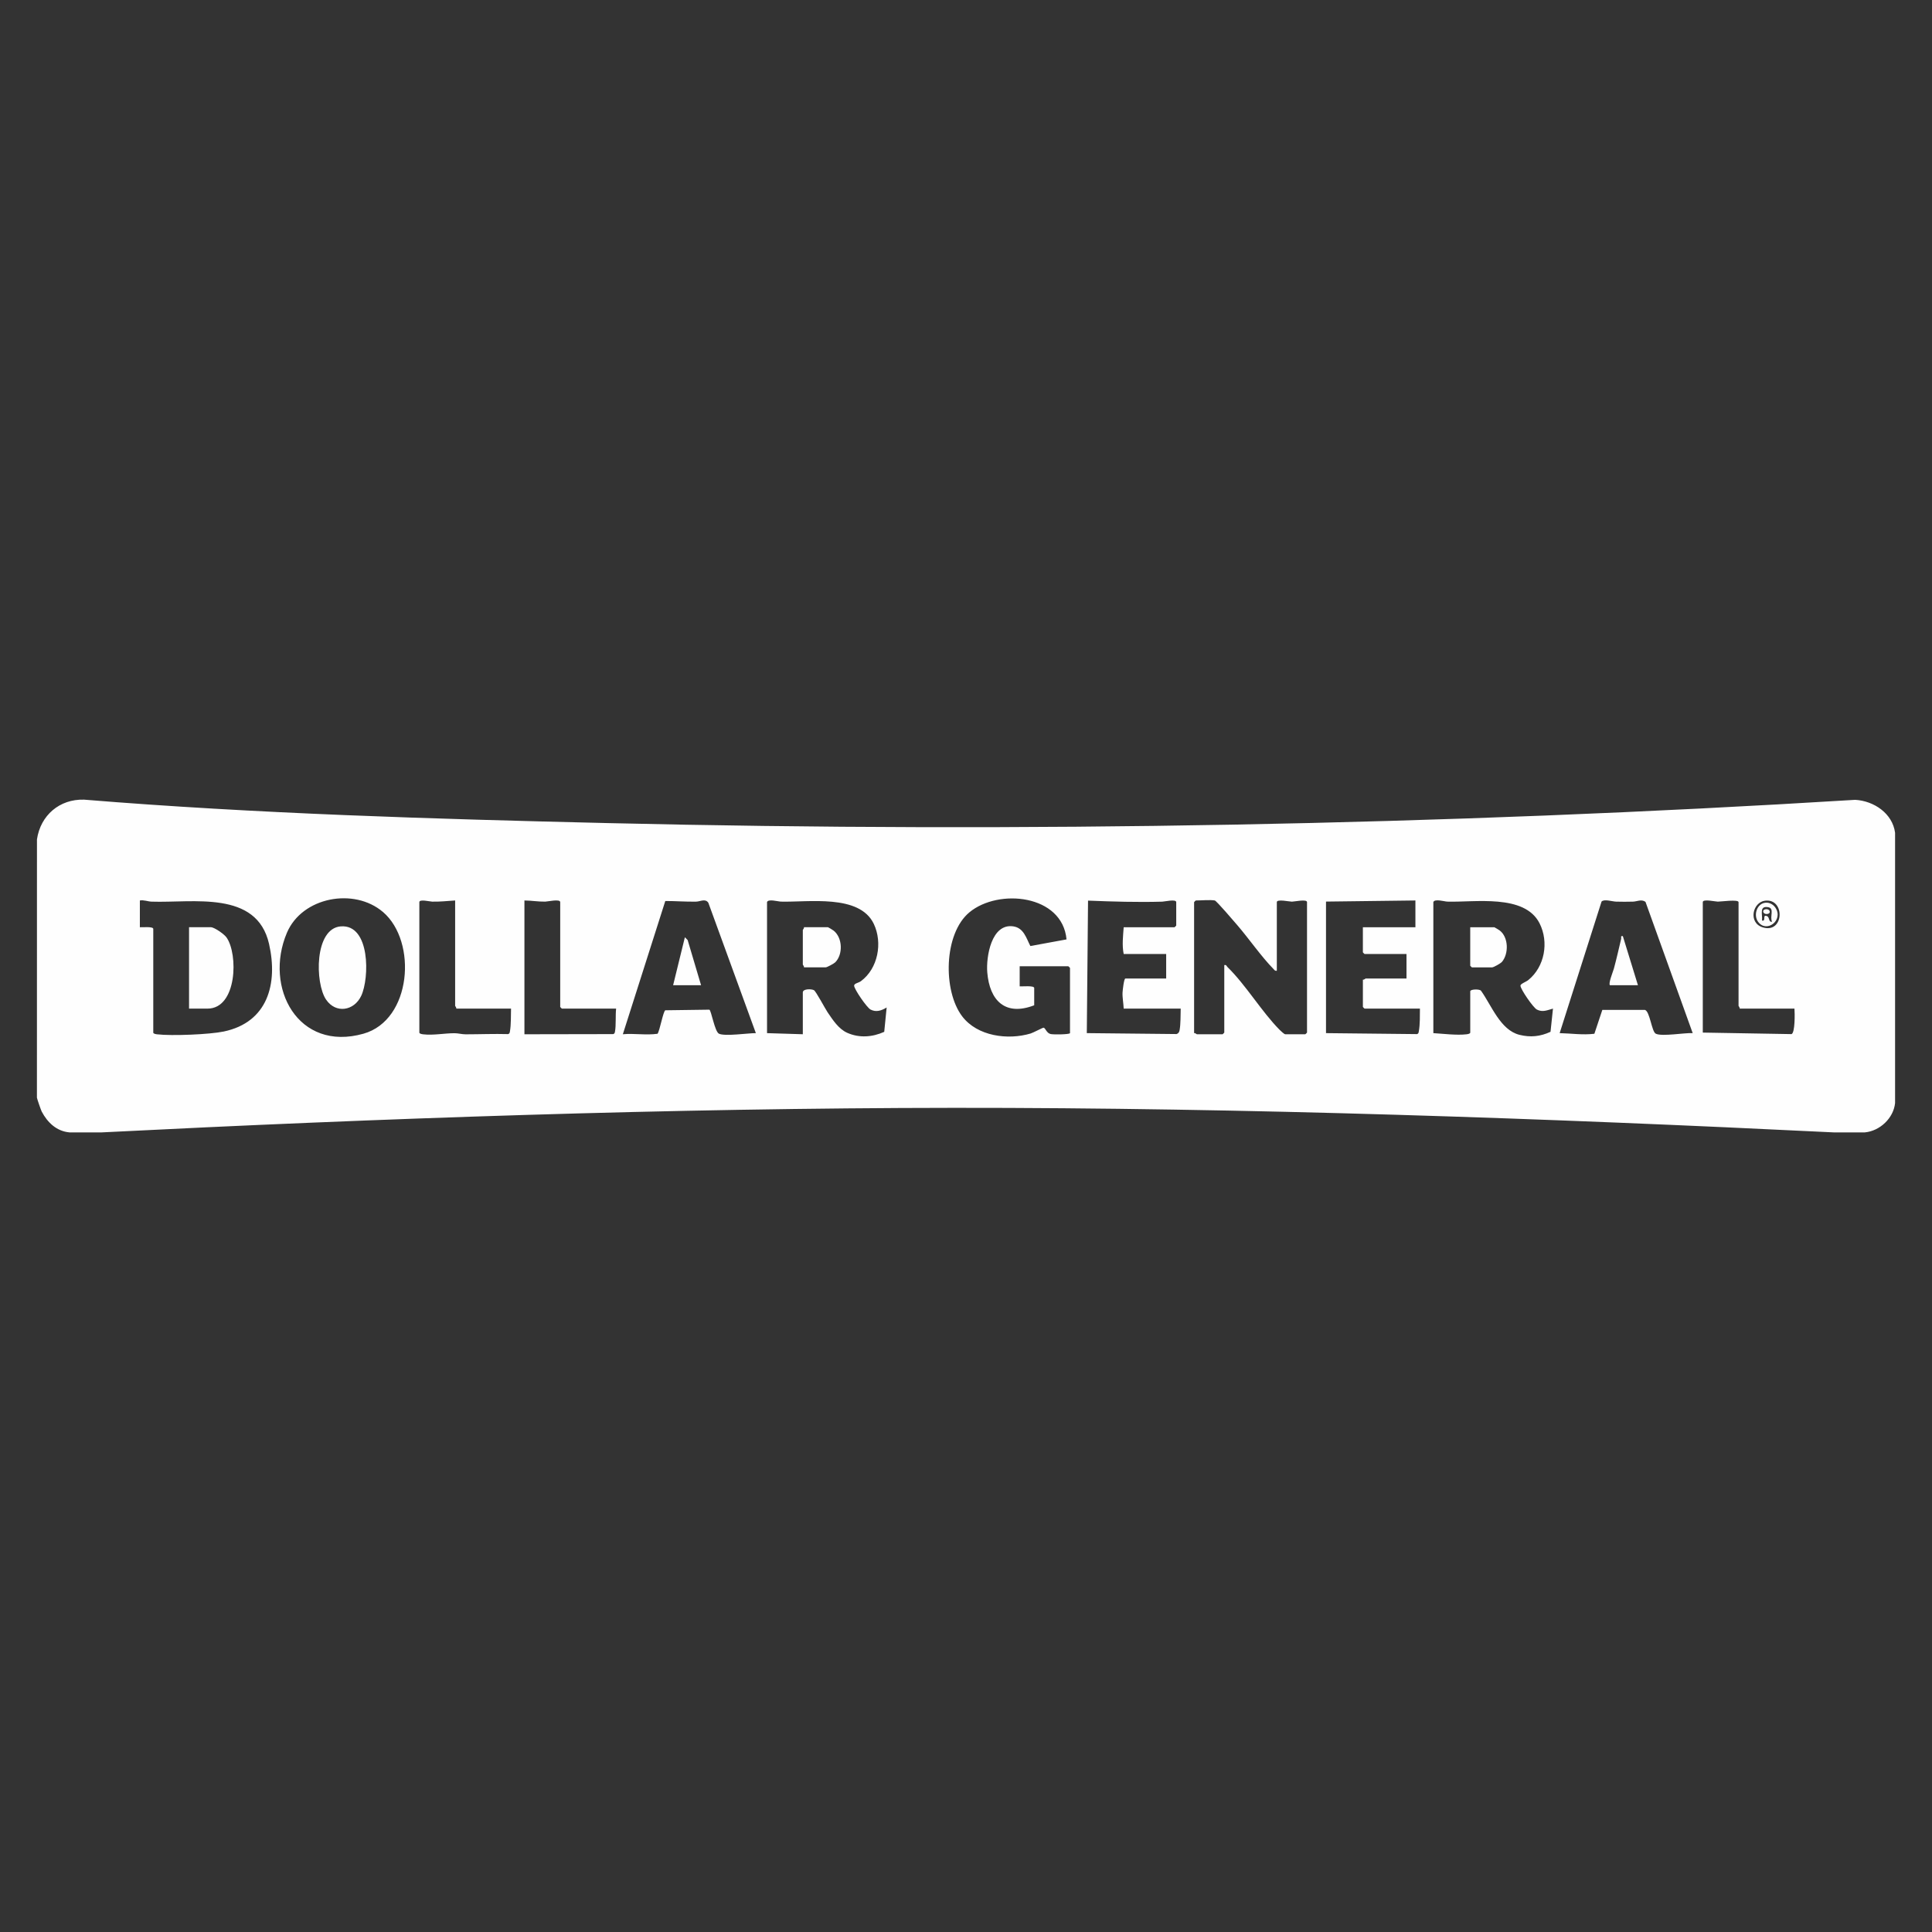 <?xml version="1.0" encoding="UTF-8"?>
<svg id="Layer_1" xmlns="http://www.w3.org/2000/svg" version="1.1" viewBox="0 0 1080 1080">
  <rect x="0" y="0" width="1080" height="1080" fill="#333333" stroke="none"/>
  <!-- Generator: Adobe Illustrator 29.8.2, SVG Export Plug-In . SVG Version: 2.1.1 Build 3)  -->
  <defs>
    <style>
      .st0 {
        fill: #fefefe;
      }
    </style>
  </defs>
  <path class="st0" d="M1042.48,633.01h-17.5c-158.87-7.81-328.67-13.85-492.03-13.72-158.35.13-322.04,5.91-476.02,13.72h-18.12c-7.18-.65-12.26-5.51-15.49-11.63-.42-.8-2.56-6.99-2.68-7.77l.02-144.38c1.99-13.5,12.66-22.63,26.33-22.22,96.14,7.86,195.18,10.8,292.66,13.1,232.12,5.48,467.34,1.18,697.41-13,10.46.58,20.88,7.59,22.3,18.42v151.09c-.87,8.44-8.48,15.59-16.88,16.39ZM214.15,509.87c-16.15-13.89-45.29-8.47-53.78,11.59-12.97,30.65,6.3,66.68,42.8,56.39,26.98-7.6,30.2-51.45,10.98-67.99ZM598.14,577.54v-36.46c0-.07-.87-.93-.94-.93h-27.19v11.22c1.41.15,8.12-.59,8.12.93v9.66c-16.18,6.24-24.95-2.62-26.24-18.4-.71-8.73,2.3-27.48,14.51-25.72,5.9.85,7.29,6.59,9.58,11l20.22-3.71c-2.33-25.1-38.01-28.62-54.27-15.16-14.45,11.96-14.9,43.92-4.06,58.17,8.47,11.13,25.49,13.4,38.26,9.59,1.4-.42,6.84-3.32,7.24-3.25,1.09.19,1.6,3.02,3.96,3.56,1.48.33,10.3.29,10.8-.49ZM78.18,518.33c1.33.12,7.5-.55,7.5.93v57.96c0,.68,1.53.89,2.16.97,8.2.96,29.35.09,37.24-1.57,24.57-5.15,30.39-26.65,25.32-48.97-6.87-30.22-42.63-22.81-65.67-23.63-2.14-.08-4.27-1.05-6.54-.65v14.96ZM254.42,503.37c-4.3.27-8.5.76-12.84.65-1.3-.03-7.16-1.52-7.16.28v72.92c0,.68,1.53.89,2.16.97,5.63.66,11.89-.62,17.54-.62,1.92,0,4.16.63,6.22.62,7.86-.01,15.74-.34,23.68-.12.81-.21.9-.75,1.03-1.47.68-3.88.51-8.81.62-12.78h-30.62c.2-.61-.62-1.35-.62-1.56v-58.9ZM344.41,563.82h-30.31c-.07,0-.94-.87-.94-.93v-58.59c0-1.94-7.01-.3-8.41-.28-3.96.05-7.67-.62-11.59-.65v74.79l49.6-.09c.81-.21.9-.76,1.03-1.47.64-3.48.2-9.07.62-12.78ZM422.53,577.53l-26.57-72.9c-1.7-2.48-4.44-.66-6.84-.61-5.77.12-11.48-.38-17.22-.35l-23.73,74.48c6.27-.6,12.96.65,19.41-.27,1.31-2,3.1-12.41,4.33-13.13l24.62-.34c1.05.29,2.99,12.3,5.38,13.44,3.34,1.59,16.31-.35,20.63-.32ZM428.78,504.3v73.23l20,.62v-23.37c0-2.16,4.96-2.01,6.25-1.24,1.13.67,6.28,10.4,7.61,12.35,2.9,4.26,6.15,9.32,10.99,11.47,6.73,2.99,14.08,2.42,20.66-.56l1.35-13.61c-2.83,1.73-5.8,2.79-8.98,1.17-2.07-1.06-9.12-11.32-9.2-13.33-.05-1.32,2.44-1.56,3.77-2.53,9.61-7.07,12.25-21.51,7.22-32.05-8.01-16.81-36.71-12-51.9-12.44-1.72-.05-7.18-1.65-7.78.28ZM628.14,518.33h28.44c.07,0,.94-.87.94-.93v-13.09c0-1.86-6.43-.32-7.78-.28-13.81.4-27.77-.03-41.52-.58l-.69,74.07,50.18.52c1.02-.34,1.48-1.05,1.67-2.07.67-3.63.52-8.41.64-12.14h-31.87c-.09-2.67-.79-6.42-.64-9,.08-1.38.78-7.83,1.58-7.83h22.81v-13.71h-23.75c-1-4.84-.35-10.04,0-14.96ZM679.07,503.37c-2.67-.46-7.62,0-10.62,0-.07,0-.94.87-.94.93v73.23c.61-.2,1.36.62,1.56.62h14.37c.07,0,.94-.87.94-.93v-37.71c1.24-.31,1.21.52,1.76,1.05,10.26,9.99,19.11,24.96,29.16,35.11.57.57,2.58,2.48,3.14,2.48h11.25c.07,0,.94-.87.94-.93v-72.92c0-1.84-6.97-.27-8.44-.27s-8.44-1.57-8.44.27v38.33c-1.06.23-1.26-.34-1.86-.95-6.76-6.85-13.81-17.07-20.32-24.61-1.61-1.87-11.57-13.54-12.51-13.7ZM791.25,503.37l-50,.62v73.54l50.85.54c.83-.21.89-.76,1.02-1.48.73-3.99.58-8.71.63-12.77h-30.94c-.07,0-.94-.87-.94-.93v-15.27c.61.2,1.36-.62,1.56-.62h22.81v-13.71h-23.44c-.07,0-.94-.87-.94-.93v-14.02h29.37v-14.96ZM801.25,504.3v73.23c5.49.33,13.05,1.29,18.47.65.63-.07,2.16-.28,2.16-.97v-23.06c0-1.19,5-1.38,5.99-.36,5.89,8.2,10.82,22.01,21.5,24.68,6.16,1.54,11.65.96,17.38-1.69l1.37-12.96c-3.1.83-5.76,2.19-8.98.54-2.07-1.06-9.12-11.33-9.2-13.33-.04-1.1,3.07-2.11,4.37-3.16,9.2-7.44,11.63-21.24,6.31-31.74-8.39-16.55-36.23-11.64-51.59-12.12-1.56-.05-7.15-1.76-7.79.29ZM919.84,504.14c-2.31-1.64-4.65-.18-7.02-.12-3.11.08-6.33.1-9.43,0-2.2-.07-6.59-1.58-8.11-.05l-23.42,73.56c6.45.14,12.93,1.15,19.41.35l4.44-13.33h23.84c2.76.84,3.74,12.16,6.05,13.3,3.44,1.7,16.22-.6,20.63-.33l-26.39-73.39ZM972.48,563.82c.2-.61-.62-1.35-.62-1.56v-57.96c0-1.66-9.88-.27-11.59-.28-1.49-.01-8.4-1.66-8.4.28v72.92l49.6.85c2.01-.68,1.86-11.83,1.64-14.25h-30.62ZM986.71,503.48c-7.03.84-9.53,12.28-1.45,14.88,12.08,3.88,12.85-16.25,1.45-14.88Z"/>
  <path class="st0" d="M821.87,518.33h13.44c.18,0,2.68,1.52,3.12,1.87,4.87,3.82,5.02,12.85,1.23,17.43-.77.93-4.72,3.14-5.6,3.14h-11.25c-.07,0-.94-.87-.94-.93v-21.5Z"/>
  <path class="st0" d="M105.68,563.82v-45.5h12.19c1.96,0,7.43,3.87,8.71,5.65,6.68,9.33,6.01,39.85-10.58,39.85h-10.31Z"/>
  <path class="st0" d="M190.56,517.85c16.47-1.21,16.01,28.96,11.37,38.81-3.99,8.47-14.22,10.11-19.65,2.13-6.25-9.18-6.63-39.85,8.28-40.95Z"/>
  <g>
    <path class="st0" d="M449.4,540.76c.2-.61-.62-1.35-.62-1.56v-19.32c0-.21.83-.95.62-1.56h13.44c.18,0,2.68,1.52,3.12,1.87,5.06,3.96,5.39,13.31.94,17.76-.72.72-4.61,2.8-5.31,2.8h-12.19Z"/>
    <path class="st0" d="M986.08,504.76c2.48-.64,5.03.57,6.41,2.66,4.65,7.03-5.01,14.37-9.73,7.83-2.49-3.45-.93-9.39,3.32-10.49ZM990.6,515.21c-1.46-2.73,1.55-7.45-2.21-8.09-5.12-.88-3.05,4.07-3.41,7.47,2.52.63-.03-3.65,2.79-2.47,1.55.65.81,3.61,2.83,3.09Z"/>
    <path class="st0" d="M986.58,508.39c2.51-.77,3.73,1.83,1.8,2.42-2.5.77-3.73-1.83-1.8-2.42Z"/>
    <polygon class="st0" points="391.9 550.74 376.28 550.74 382.85 523.93 384.4 525.5 391.9 550.74"/>
    <path class="st0" d="M899.99,550.74c-1.1-.73,1.76-7.73,2.2-9.34,1.48-5.49,2.74-11.02,4.04-16.56.2-.85-.54-1.79.95-1.53l8.44,27.43h-15.62Z"/>
  </g>
</svg>